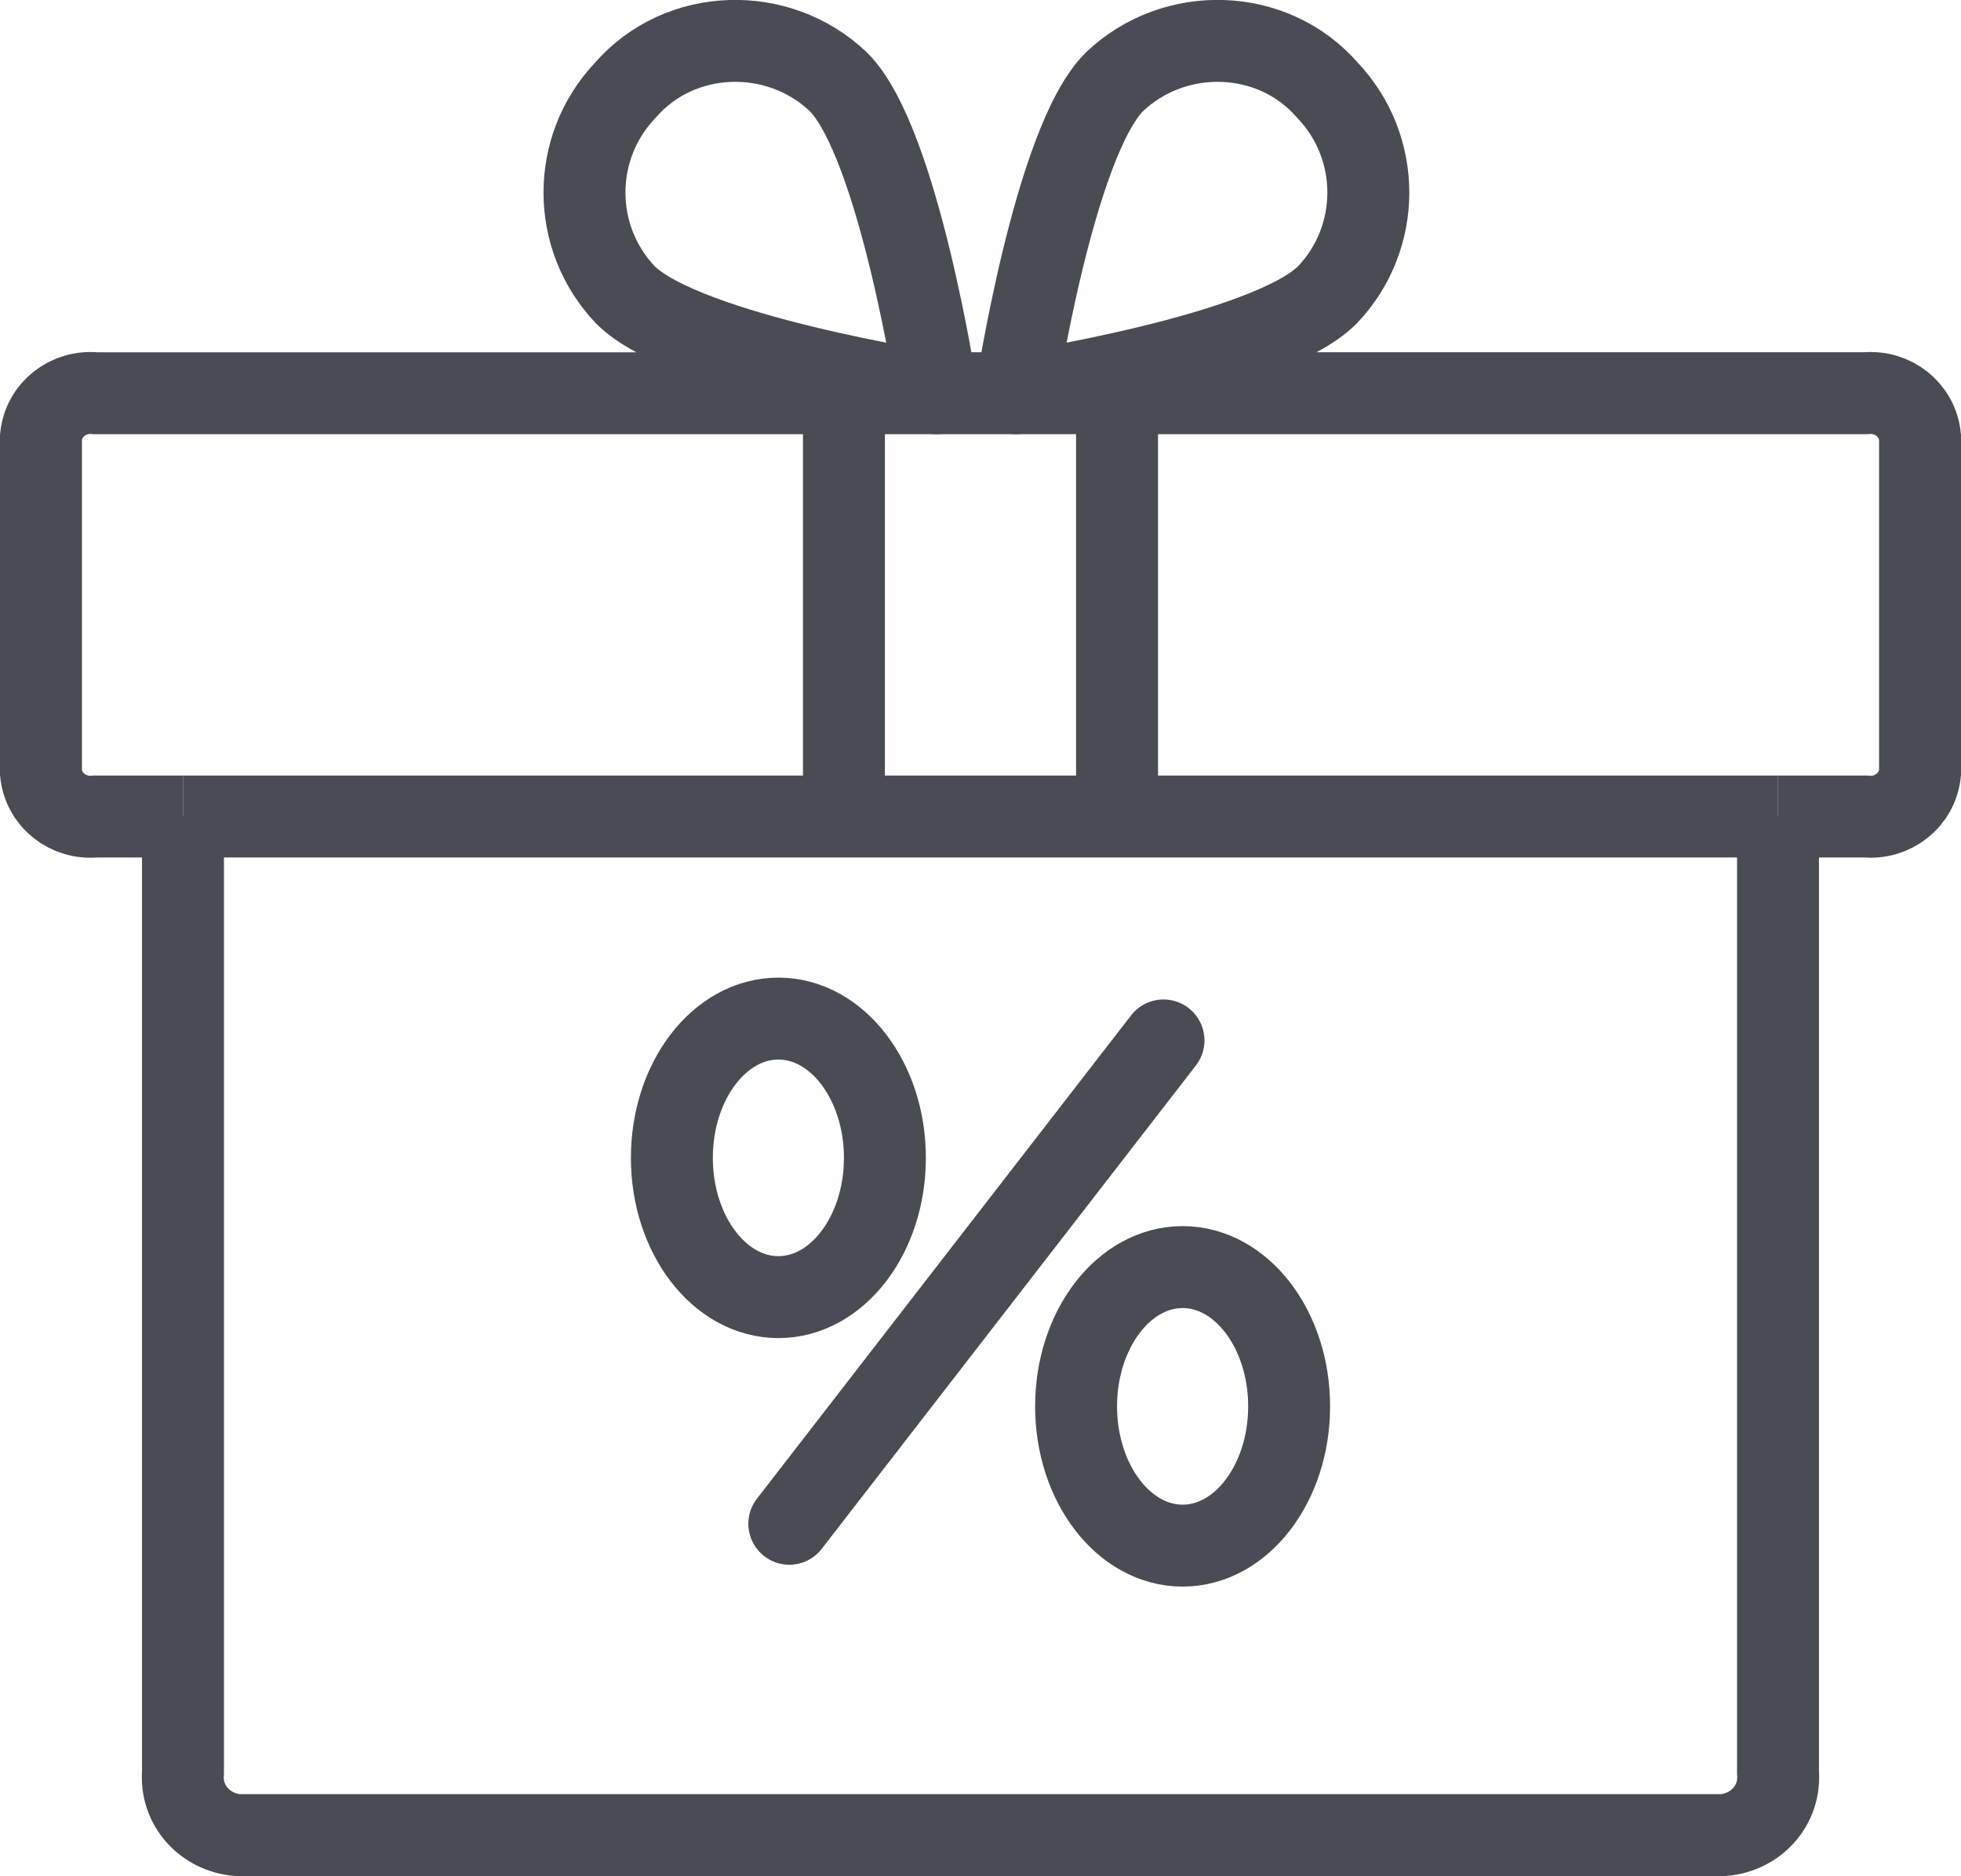 <?xml version="1.0" encoding="utf-8"?>
<!-- Generator: Adobe Illustrator 21.1.0, SVG Export Plug-In . SVG Version: 6.00 Build 0)  -->
<svg version="1.1" id="Слой_1" xmlns="http://www.w3.org/2000/svg" xmlns:xlink="http://www.w3.org/1999/xlink" x="0px" y="0px"
	 viewBox="0 0 71.8 68.7" enable-background="new 0 0 71.8 68.7" xml:space="preserve">
<path fill="none" stroke="#494C52" stroke-width="3" stroke-miterlimit="10" d="M65.1,29.9v35c0.1,1.2-0.8,2.2-2,2.3H8.7
	c-1.2-0.1-2.1-1.1-2-2.3v-35"/>
<path fill="none" stroke="#494C52" stroke-width="3" stroke-miterlimit="10" d="M65.1,29.9h3.2c1,0.1,1.9-0.6,2-1.6V16
	c-0.1-1-1-1.7-2-1.6H3.5c-1-0.1-1.9,0.6-2,1.6v12.3c0.1,1,1,1.7,2,1.6h3.2"/>
<line fill="none" stroke="#494C52" stroke-width="3" stroke-miterlimit="10" x1="6.7" y1="29.9" x2="65.1" y2="29.9"/>
<line fill="none" stroke="#494C52" stroke-width="3" stroke-miterlimit="10" x1="30.9" y1="29.9" x2="30.9" y2="14.4"/>
<line fill="none" stroke="#494C52" stroke-width="3" stroke-miterlimit="10" x1="40.9" y1="29.9" x2="40.9" y2="14.4"/>
<path fill="none" stroke="#494C52" stroke-width="3" stroke-linecap="round" stroke-linejoin="round" d="M48.6,10.8
	c-2.2,2.2-11.4,3.6-11.4,3.6S38.6,5.2,40.8,3c2.2-2.1,5.8-2,7.8,0.3C50.6,5.4,50.6,8.7,48.6,10.8L48.6,10.8z"/>
<path fill="none" stroke="#494C52" stroke-width="3" stroke-linecap="round" stroke-linejoin="round" d="M22.9,10.8
	c2.2,2.2,11.4,3.6,11.4,3.6S32.9,5.2,30.7,3c-2.2-2.1-5.8-2-7.8,0.3C20.9,5.4,20.9,8.7,22.9,10.8L22.9,10.8z"/>
<ellipse fill="none" stroke="#494C52" stroke-width="3" stroke-linecap="round" stroke-miterlimit="10" cx="28.5" cy="42.4" rx="3.9" ry="5.1"/>
<ellipse fill="none" stroke="#494C52" stroke-width="3" stroke-linecap="round" stroke-miterlimit="10" cx="43.3" cy="51.5" rx="3.9" ry="5.1"/>
<line fill="none" stroke="#494C52" stroke-width="3" stroke-linecap="round" stroke-miterlimit="10" x1="28.9" y1="55.8" x2="42.6" y2="38.1"/>
</svg>
